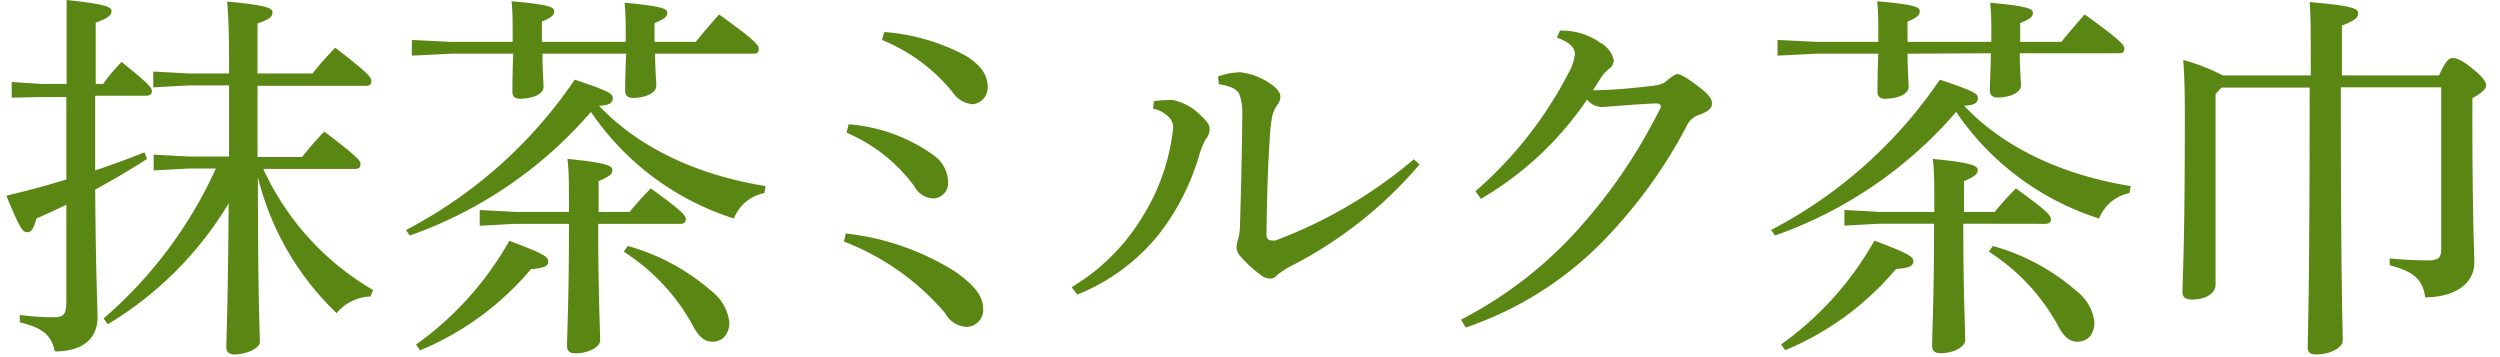 <svg xmlns="http://www.w3.org/2000/svg" width="180.57" height="25.79" viewBox="0 0 181 26">
  <defs>
    <style>
      .cls-1 {
        fill: #5a8713;
      }
    </style>
  </defs>
  <title>05_recommend_title</title>
  <g id="レイヤー_2" data-name="レイヤー 2">
    <g id="レイヤー_1-2" data-name="レイヤー 1">
      <g id="_05_recommend_title" data-name="05_recommend_title">
        <path class="cls-1" d="M7.08,8.06c0,1.82,0,3.62,0,5.44,1.23-.42,2.41-.84,3.59-1.32l.19.48c-1.29.84-2.55,1.56-3.78,2.24.06,6.77.17,8.37.17,9.32,0,1.46-1,2.46-3.11,2.46-.25-1.23-.95-1.73-2.55-2.12l0-.54a17.17,17.17,0,0,0,2.49.17c.68,0,.9-.19.9-1.12V16c-.76.36-1.48.7-2.18,1-.2.75-.37,1-.68,1s-.53-.28-1.51-2.66c1.57-.37,3-.76,4.37-1.18v-6h-2L1,8.2V7.06l2.13.14H5V5.68C5,3.39,5,2.13,5,1.09c2.91.31,3.27.51,3.27.81s-.25.51-1.15.84V7.2h.54A13.38,13.38,0,0,1,9,5.6c2,1.6,2.21,1.88,2.21,2.13s-.17.33-.45.33Zm6.86,5.3-2.6.14V12.35l2.6.14h2.89V7.31H13.92l-2.61.14V6.3l2.61.14h2.91V5.71c0-2.52-.06-3.53-.14-4.51,2.91.28,3.3.48,3.3.79s-.19.5-1.09.81V6.44h4c.56-.7,1.07-1.26,1.66-1.88C26.94,6.41,27.19,6.69,27.19,7s-.17.34-.45.34H18.9v5.18h3.25c.56-.7,1-1.23,1.62-1.85,2.41,1.85,2.63,2.1,2.63,2.38s-.16.34-.44.34H19.32a19.7,19.7,0,0,0,8,8.82l-.2.47a3.37,3.37,0,0,0-2.46,1.21A20.44,20.44,0,0,1,18.93,14c0,9.24.14,11.09.14,12,0,.45-1,.9-1.85.9-.36,0-.59-.17-.59-.48,0-.81.11-2.49.17-10.52A25.67,25.67,0,0,1,8,24.7l-.31-.42a31.69,31.69,0,0,0,8.18-10.92Z" transform="translate(-0.67 -1.09)"/>
        <path class="cls-1" d="M29.71,17.84A33.58,33.58,0,0,0,42,6.89c2.41.81,2.77,1,2.77,1.34s-.19.51-1,.56c2.69,2.86,6.84,5,12.13,5.85l-.09.51A3,3,0,0,0,53.59,17,19.8,19.8,0,0,1,43.18,9.24a31,31,0,0,1-13.19,9ZM39.65,5c0,1.18.08,2.07.08,2.41,0,.56-.84.87-1.73.87-.37,0-.54-.2-.54-.48s0-1.34.06-2.8H33l-2.86.14V4L33,4.14h4.48V3.72c0-1.2,0-1.68-.08-2.54,2.8.25,3.1.44,3.1.72s-.14.45-.89.76V4.14h6.1V3.75c0-1.12,0-1.59-.08-2.46,2.77.25,3.11.45,3.11.73s-.17.44-.93.75V4.14h3c.56-.7,1.12-1.34,1.7-2,2.69,1.94,2.89,2.24,2.89,2.5S55.3,5,55.05,5h-7.2c0,1.12.09,2,.09,2.33,0,.56-.84.89-1.71.89-.39,0-.56-.22-.56-.5s0-1.29.08-2.72ZM30.44,26.18a23.32,23.32,0,0,0,6.8-7.56c2.49.95,2.83,1.15,2.83,1.51s-.34.48-1.26.56a21.11,21.11,0,0,1-8.07,5.91Zm13.27-8.79c0,5.29.14,7.59.14,8.48,0,.53-.93.95-1.79.95-.4,0-.62-.16-.62-.53,0-1,.14-3.22.14-8.9H37.63l-2.55.14V16.38l2.55.14h3.95c0-2.16,0-2.94-.11-3.86,2.85.28,3.27.5,3.27.81s-.22.47-1,.81v2.24H46a21,21,0,0,1,1.54-1.71c2.38,1.71,2.55,2,2.55,2.24s-.14.34-.42.34ZM45.86,19a15.64,15.64,0,0,1,6.08,3.27,3.42,3.42,0,0,1,1.32,2.27c0,.87-.48,1.43-1.24,1.43-.56,0-1-.34-1.45-1.23a14.76,14.76,0,0,0-5-5.32Z" transform="translate(-0.67 -1.09)"/>
        <path class="cls-1" d="M61.74,18.09a18.89,18.89,0,0,1,8,2.8c1.4,1,2,1.79,2,2.69a1.23,1.23,0,0,1-1.26,1.31,1.87,1.87,0,0,1-1.51-1,18.31,18.31,0,0,0-7.37-5.21Zm.2-7.95a12.17,12.17,0,0,1,6.24,2.29,2.42,2.42,0,0,1,1,1.85,1.12,1.12,0,0,1-1.06,1.26,1.61,1.61,0,0,1-1.38-.87,11.94,11.94,0,0,0-4.95-3.92Zm2.6-6.72a15,15,0,0,1,5.94,1.73c1.09.7,1.59,1.37,1.59,2.3A1.22,1.22,0,0,1,71,8.68a1.93,1.93,0,0,1-1.46-.84A12.75,12.75,0,0,0,64.37,4Z" transform="translate(-0.67 -1.09)"/>
        <path class="cls-1" d="M78.18,22a15,15,0,0,0,5.18-5.16,15.19,15.19,0,0,0,2.21-6.38,1.05,1.05,0,0,0-.31-.84A2.23,2.23,0,0,0,84.11,9l.06-.54a6.3,6.3,0,0,1,1-.08,2,2,0,0,1,.42,0,4,4,0,0,1,2,1.12c.5.47.64.7.64,1a1.1,1.1,0,0,1-.28.72,5.89,5.89,0,0,0-.48,1.18,17.25,17.25,0,0,1-2.88,5.68,14.52,14.52,0,0,1-6,4.46Zm25.34-8.94a30.42,30.42,0,0,1-9.36,7.4,7.67,7.67,0,0,0-1,.64.63.63,0,0,1-.51.28,1.17,1.17,0,0,1-.75-.31,8,8,0,0,1-1.37-1.26,1.06,1.06,0,0,1-.34-.67,2.52,2.52,0,0,1,.11-.62,4.05,4.05,0,0,0,.14-1c.06-2,.14-5,.17-8.15A3.81,3.81,0,0,0,90.41,8c-.14-.42-.73-.67-1.51-.78l-.06-.56a5.23,5.23,0,0,1,1.63-.31,5,5,0,0,1,2.24.87c.47.33.67.67.67.87a.93.93,0,0,1-.2.61,2.32,2.32,0,0,0-.42,1,12.85,12.85,0,0,0-.16,1.68c-.14,1.9-.2,4.48-.23,6.78,0,.3.14.44.39.44a1.14,1.14,0,0,0,.26,0,34.1,34.1,0,0,0,10.08-5.91Z" transform="translate(-0.67 -1.09)"/>
        <path class="cls-1" d="M106.54,24.36a29.77,29.77,0,0,0,8.68-6.75A39.08,39.08,0,0,0,121,9.07a.41.41,0,0,0,.08-.25c0-.11-.11-.2-.36-.2-1.43.06-3,.2-3.86.26a1.42,1.42,0,0,1-1.15-.54,23.72,23.72,0,0,1-7.73,7.23l-.39-.56a29,29,0,0,0,6.77-8.6A3.55,3.55,0,0,0,114.83,5c0-.36-.34-.84-1.32-1.17l.23-.51H114a4.77,4.77,0,0,1,2.66.87,1.94,1.94,0,0,1,1,1.29.78.78,0,0,1-.37.64,2.89,2.89,0,0,0-.5.54c-.2.28-.42.67-.65,1,1.43,0,2.92-.16,4-.28.87-.08,1.18-.19,1.51-.53.25-.17.45-.36.67-.36s.73.31,1.49.89,1,.9,1,1.24-.23.56-.87.81a1.52,1.52,0,0,0-1,.89,35.93,35.93,0,0,1-6.3,8.57,25.32,25.32,0,0,1-9.77,6.05Z" transform="translate(-0.67 -1.09)"/>
        <path class="cls-1" d="M129.11,17.84A33.58,33.58,0,0,0,141.4,6.89c2.41.81,2.77,1,2.77,1.34s-.19.51-1,.56c2.69,2.86,6.84,5,12.13,5.85l-.09.51A3,3,0,0,0,153,17a19.8,19.8,0,0,1-10.41-7.76,31,31,0,0,1-13.19,9ZM139.05,5c0,1.18.08,2.07.08,2.41,0,.56-.84.87-1.73.87-.37,0-.54-.2-.54-.48s0-1.34.06-2.8h-4.48l-2.86.14V4l2.86.14h4.48V3.72c0-1.2,0-1.68-.08-2.54,2.8.25,3.1.44,3.1.72s-.14.45-.89.76V4.14h6.1V3.75c0-1.12,0-1.59-.08-2.46,2.77.25,3.11.45,3.11.73s-.17.44-.93.75V4.14h3c.56-.7,1.12-1.34,1.7-2,2.69,1.94,2.89,2.24,2.89,2.5s-.17.33-.42.33h-7.2c0,1.12.09,2,.09,2.33,0,.56-.84.89-1.71.89-.39,0-.56-.22-.56-.5s.05-1.29.08-2.72Zm-9.21,21.17a23.32,23.32,0,0,0,6.8-7.56c2.49.95,2.83,1.15,2.83,1.51s-.34.48-1.26.56a21.11,21.11,0,0,1-8.07,5.91Zm13.27-8.79c0,5.29.14,7.59.14,8.48,0,.53-.93.95-1.79.95-.4,0-.62-.16-.62-.53,0-1,.14-3.22.14-8.9H137l-2.55.14V16.38l2.55.14H141c0-2.16,0-2.94-.11-3.86,2.85.28,3.27.5,3.27.81s-.22.47-1,.81v2.24h2.24a21,21,0,0,1,1.54-1.71c2.38,1.71,2.55,2,2.55,2.24s-.14.34-.42.34ZM145.26,19a15.64,15.64,0,0,1,6.08,3.27,3.42,3.42,0,0,1,1.32,2.27c0,.87-.48,1.43-1.24,1.43-.56,0-1-.34-1.45-1.23a14.76,14.76,0,0,0-5-5.32Z" transform="translate(-0.67 -1.09)"/>
        <path class="cls-1" d="M177.75,6.58c.5-1.09.72-1.26,1-1.26s.62.11,1.43.76,1,1,1,1.23-.29.56-1,.92V9.66c0,7.53.14,9.52.14,10.56,0,1.56-1.48,2.52-3.58,2.52-.17-1.26-.79-1.88-2.58-2.33l0-.5c.89.08,1.85.14,2.8.14.75,0,.95-.2.95-.84V7.45h-7.31c0,15,.14,17.33.14,18.45,0,.5-.92,1-1.93,1-.42,0-.62-.14-.62-.5,0-1.07.14-3.48.14-18.93H161.9l-.42.47V21.81c0,.67-.76,1.09-1.68,1.09-.51,0-.73-.16-.73-.53,0-.89.17-3.22.17-12.54,0-1.51,0-2.89-.12-4.37A14,14,0,0,1,162,6.58h6.41V6c0-2.57,0-3.67-.08-4.76,3.19.28,3.53.48,3.53.81s-.23.54-1.18.9V6.58Z" transform="translate(-0.67 -1.09)"/>
      </g>
    </g>
  </g>
</svg>
